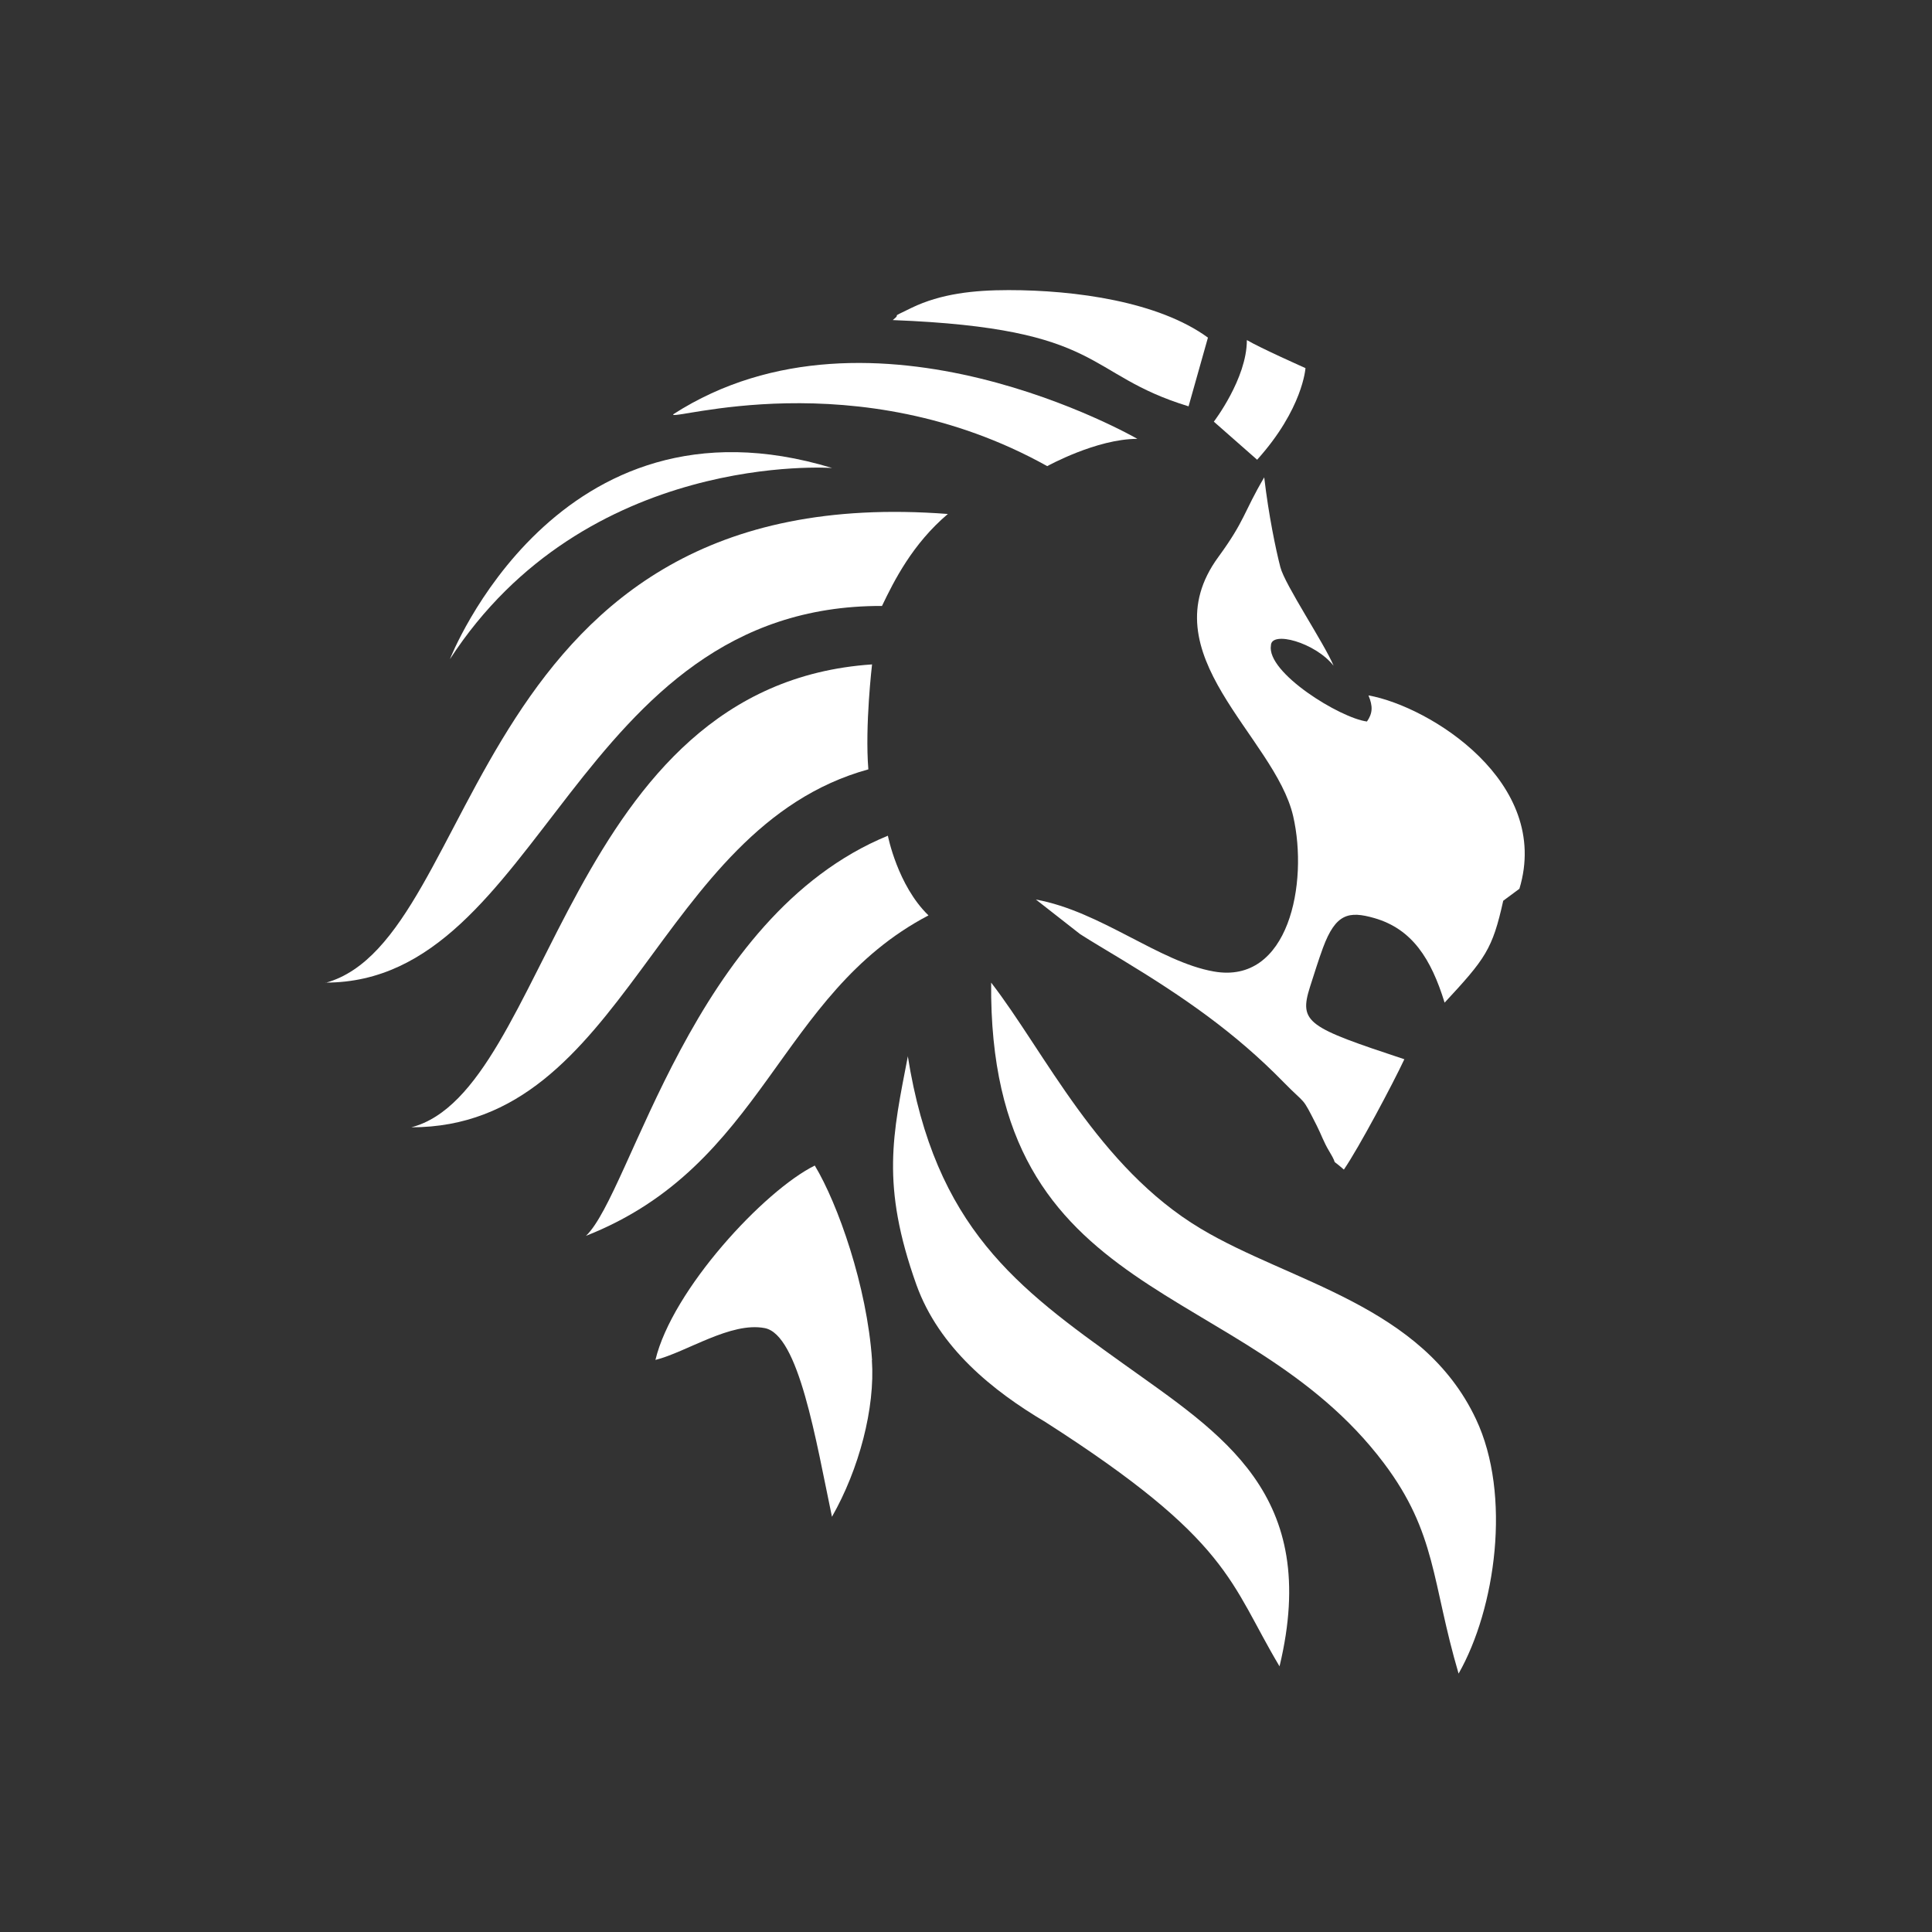 <svg width="512" height="512" viewBox="0 0 512 512" fill="none" xmlns="http://www.w3.org/2000/svg">
<rect x="0" y="0" width="512" height="512" fill="#333333" stroke="none"/>
<path fill-rule="evenodd" clip-rule="evenodd" d="M86.286 260.401C143.784 260.401 151.998 160.316 233.736 160.584C236.95 153.888 241.816 144.156 251.191 136.21C123.428 126.433 128.338 248.795 86.331 260.446L86.286 260.401Z" fill="white"/>
<path fill-rule="evenodd" clip-rule="evenodd" d="M318.152 325.577C290.966 309.283 276.948 278.883 262.663 260.401C261.904 346.469 329.446 338.255 366.722 387.718C380.739 406.333 379.4 419.279 386.542 443.519C396.319 426.377 400.649 396.155 391.14 376.066C376.9 345.844 341.901 339.818 318.152 325.577Z" fill="white"/>
<path fill-rule="evenodd" clip-rule="evenodd" d="M240.611 279.82C236.594 300.712 233.38 313.882 242.844 340.443C248.87 357.228 263.2 368.656 276.994 376.826C326.278 408.342 325.831 419.369 339.09 441.6C350.072 395.887 323.733 380.084 297.529 361.29C269.718 341.381 247.754 325.399 240.567 279.82H240.611Z" fill="white"/>
<path fill-rule="evenodd" clip-rule="evenodd" d="M231.104 176.074C150.035 181.521 145.75 289.195 109.01 298.748C166.017 298.748 173.651 219.466 230.122 203.886C229.184 192.324 231.104 176.074 231.104 176.074Z" fill="white"/>
<path fill-rule="evenodd" clip-rule="evenodd" d="M155.212 327.542C202.71 308.882 206.059 263.571 246.057 242.59C237.843 234.643 235.298 221.474 235.298 221.474C183.381 242.768 167.31 316.203 155.257 327.542H155.212Z" fill="white"/>
<path fill-rule="evenodd" clip-rule="evenodd" d="M231.103 360.442C229.764 340.845 222.041 319.015 215.925 308.882C202.488 315.533 178.158 341.782 173.694 360.398C181.998 358.3 193.649 350.22 202.667 351.961C211.684 353.702 216.193 381.558 220.478 401.959C227.666 389.37 231.951 373.12 231.058 360.442H231.103Z" fill="white"/>
<path fill-rule="evenodd" clip-rule="evenodd" d="M236.638 84.828C293.198 87.015 287.082 99.158 314.983 107.684L320.117 89.471C307.037 79.917 284.984 76.882 267.306 76.882C258.11 76.882 249.36 77.819 241.593 81.569C234.897 84.828 239.45 82.551 236.593 84.828H236.638Z" fill="white"/>
<path d="M330.428 90.185C330.428 100.318 321.679 111.746 321.679 111.746L333.152 121.835C345.294 108.354 345.963 97.55 345.963 97.55C345.963 97.55 333.821 92.149 330.473 90.14L330.428 90.185Z" fill="white"/>
<path fill-rule="evenodd" clip-rule="evenodd" d="M301.412 116.3C290.564 116.3 277.529 123.532 277.529 123.532C226.906 95.319 176.953 111.925 178.426 109.782C231.236 75.766 301.412 116.3 301.412 116.3Z" fill="white"/>
<path fill-rule="evenodd" clip-rule="evenodd" d="M220.522 124.023C147.534 101.836 119.232 174.69 119.232 174.69C155.212 119.246 220.522 124.023 220.522 124.023Z" fill="white"/>
<path fill-rule="evenodd" clip-rule="evenodd" d="M335.071 126.433C329.491 135.897 330.027 137.817 322.884 147.593C304.046 173.306 337.839 195.136 342.705 216.296C346.767 233.974 341.589 260.981 321.679 257.455C307.17 254.91 291.725 241.518 274.538 238.393L286.234 247.545C289.136 249.419 293.689 252.098 297.216 254.241C313.777 264.285 327.304 273.615 340.25 286.873C346.321 293.078 344.848 290.221 348.91 298.212C350.249 300.846 350.696 302.498 352.303 305.176C355.115 309.819 351.901 306.248 356.142 309.953C360.07 304.239 369.088 287.275 372.168 280.713C346.589 272.231 344.133 271.07 347.169 261.517C348.24 258.214 349.401 254.419 350.606 251.16C353.954 242.143 357.392 241.339 364.222 243.304C374.266 246.205 379.266 254.107 382.837 265.713C393.64 254.062 395.515 251.607 398.372 238.706L402.658 235.536C411.184 207.368 378.998 187.234 362.66 184.288C363.865 187.19 363.776 189.02 362.258 191.207C355.204 190.315 335.562 178.261 336.812 171.03C336.902 167.101 348.508 170.226 353.419 176.431C350.919 170.449 340.517 155.003 339.312 150.316C338.107 145.673 336.187 136.433 335.027 126.478L335.071 126.433Z" fill="white"/>
</svg>
